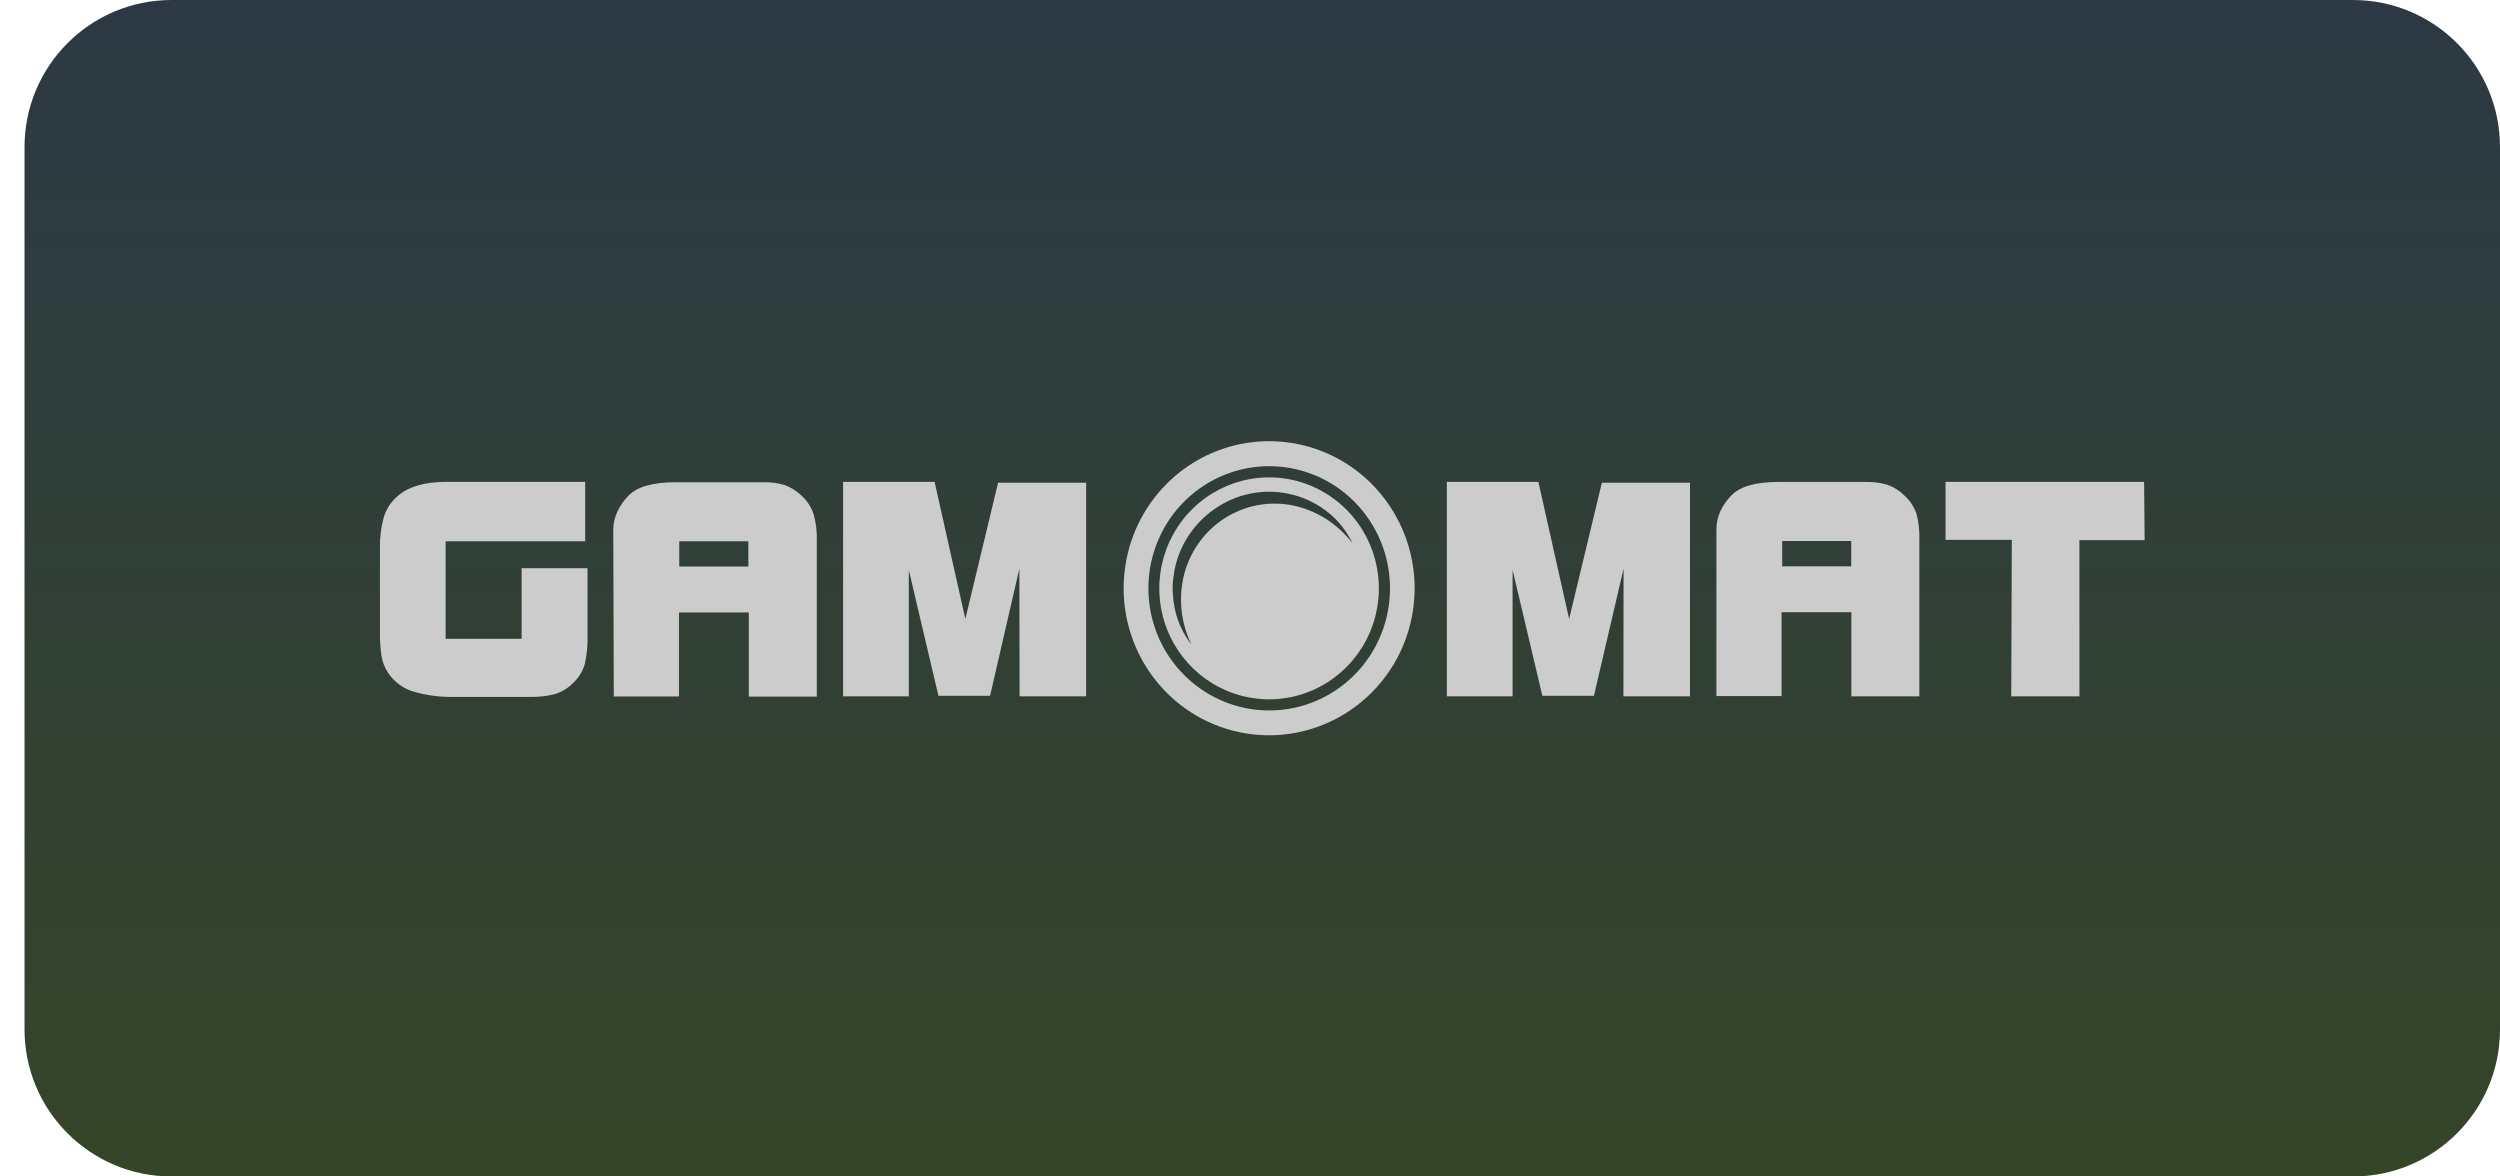 <svg width="68" height="32" viewBox="0 0 68 32" fill="none" xmlns="http://www.w3.org/2000/svg">
<path d="M0.667 4C0.667 1.791 2.458 0 4.667 0H64C66.21 0 68 1.791 68 4V28C68 30.209 66.21 32 64 32H4.667C2.458 32 0.667 30.209 0.667 28V4Z" fill="url(#paint0_linear_205_21283)"/>
<path d="M32.662 19.533C31.971 19.162 31.404 18.591 31.034 17.894C30.663 17.197 30.506 16.405 30.581 15.617C30.656 14.83 30.96 14.082 31.456 13.469C31.951 12.857 32.615 12.406 33.363 12.175C34.112 11.944 34.911 11.942 35.661 12.17C36.411 12.398 37.077 12.845 37.574 13.456C38.072 14.067 38.38 14.813 38.458 15.6C38.537 16.387 38.382 17.181 38.015 17.879C37.521 18.815 36.68 19.515 35.677 19.825C34.673 20.135 33.589 20.03 32.662 19.533ZM36.063 13.068C35.489 12.76 34.837 12.631 34.191 12.697C33.544 12.764 32.931 13.023 32.43 13.441C31.929 13.859 31.562 14.418 31.375 15.048C31.189 15.677 31.19 16.348 31.381 16.976C31.571 17.604 31.942 18.161 32.446 18.576C32.949 18.992 33.563 19.247 34.21 19.309C34.857 19.372 35.508 19.239 36.08 18.928C36.653 18.616 37.121 18.14 37.425 17.56C37.834 16.782 37.919 15.871 37.664 15.029C37.408 14.187 36.833 13.481 36.063 13.068Z" fill="#CCCCCC"/>
<path d="M58.32 13.107H52.919V14.684H54.721L54.706 18.941H56.561L56.56 14.691H58.334L58.32 13.107ZM52.13 13.98C52.063 13.781 51.945 13.604 51.787 13.466C51.656 13.338 51.499 13.241 51.326 13.182C51.139 13.129 50.945 13.105 50.75 13.109H48.374C47.749 13.109 47.319 13.234 47.085 13.484C46.965 13.607 46.866 13.75 46.793 13.906C46.722 14.062 46.686 14.23 46.686 14.401V18.933H48.459V16.652H50.357V18.941H52.206V14.689C52.215 14.45 52.19 14.211 52.13 13.98ZM50.354 15.404H48.476V14.715H50.354V15.404ZM42.68 16.836L41.844 13.106H39.354V18.94H41.142V15.501L41.952 18.925H43.355L44.161 15.469L44.157 18.94H45.968V13.13H43.571L42.68 16.836ZM24.719 15.501L25.525 18.925H26.93L27.726 15.471L27.733 18.94H29.543V13.13H27.148L26.257 16.836L25.421 13.106H22.932V18.94H24.719V15.501ZM22.132 13.988C22.066 13.789 21.948 13.611 21.791 13.473C21.66 13.346 21.502 13.249 21.329 13.189C21.142 13.136 20.948 13.112 20.753 13.117H18.376C17.752 13.117 17.322 13.241 17.087 13.491C16.966 13.615 16.867 13.758 16.793 13.915C16.721 14.07 16.682 14.239 16.681 14.411L16.695 18.943H18.468V16.659H20.368V18.948H22.217V14.699C22.224 14.459 22.195 14.219 22.132 13.988ZM20.356 15.409H18.476V14.723H20.354L20.356 15.409ZM10.559 18.305C10.726 18.552 10.972 18.732 11.256 18.815C11.609 18.916 11.975 18.963 12.342 18.956H14.415C14.639 18.96 14.863 18.936 15.081 18.883C15.272 18.827 15.445 18.723 15.585 18.581C15.74 18.439 15.852 18.256 15.909 18.053C15.963 17.805 15.988 17.551 15.981 17.297V15.455H14.188V17.375H12.121V14.722H15.917V13.106H12.149C11.553 13.106 11.109 13.235 10.818 13.492C10.637 13.644 10.505 13.847 10.437 14.074C10.365 14.341 10.33 14.617 10.334 14.893V17.195C10.332 17.412 10.346 17.629 10.377 17.844C10.403 18.009 10.465 18.167 10.559 18.305ZM37.157 17.418C36.88 17.945 36.455 18.378 35.935 18.661C35.415 18.944 34.823 19.065 34.235 19.008C33.647 18.951 33.089 18.719 32.631 18.341C32.174 17.964 31.837 17.458 31.664 16.887C31.491 16.316 31.49 15.706 31.66 15.134C31.83 14.562 32.164 14.054 32.62 13.674C33.076 13.294 33.633 13.06 34.221 13C34.809 12.94 35.401 13.058 35.922 13.339C36.62 13.715 37.143 14.355 37.374 15.12C37.606 15.885 37.528 16.711 37.157 17.418ZM36.148 13.958C35.874 13.73 35.554 13.564 35.212 13.47C34.865 13.372 34.501 13.349 34.145 13.402C33.786 13.455 33.443 13.583 33.136 13.778C32.828 13.972 32.563 14.227 32.356 14.529C32.151 14.828 32.01 15.168 31.943 15.526C31.928 15.615 31.918 15.704 31.906 15.793C31.894 15.882 31.897 15.973 31.896 16.062L31.915 16.329C31.93 16.418 31.944 16.506 31.961 16.592C32.039 16.934 32.191 17.254 32.406 17.53C32.112 16.928 32.045 16.239 32.217 15.59C32.302 15.28 32.444 14.988 32.635 14.73C32.823 14.473 33.058 14.255 33.326 14.087C33.87 13.744 34.522 13.622 35.151 13.745C35.801 13.877 36.382 14.243 36.786 14.775C36.636 14.459 36.419 14.18 36.151 13.958H36.148Z" fill="#CCCCCC"/>
<defs>
<linearGradient id="paint0_linear_205_21283" x1="34.334" y1="0" x2="34.334" y2="32" gradientUnits="userSpaceOnUse">
<stop stop-color="#2C3944"/>
<stop offset="1" stop-color="#354528"/>
</linearGradient>
</defs>
</svg>
